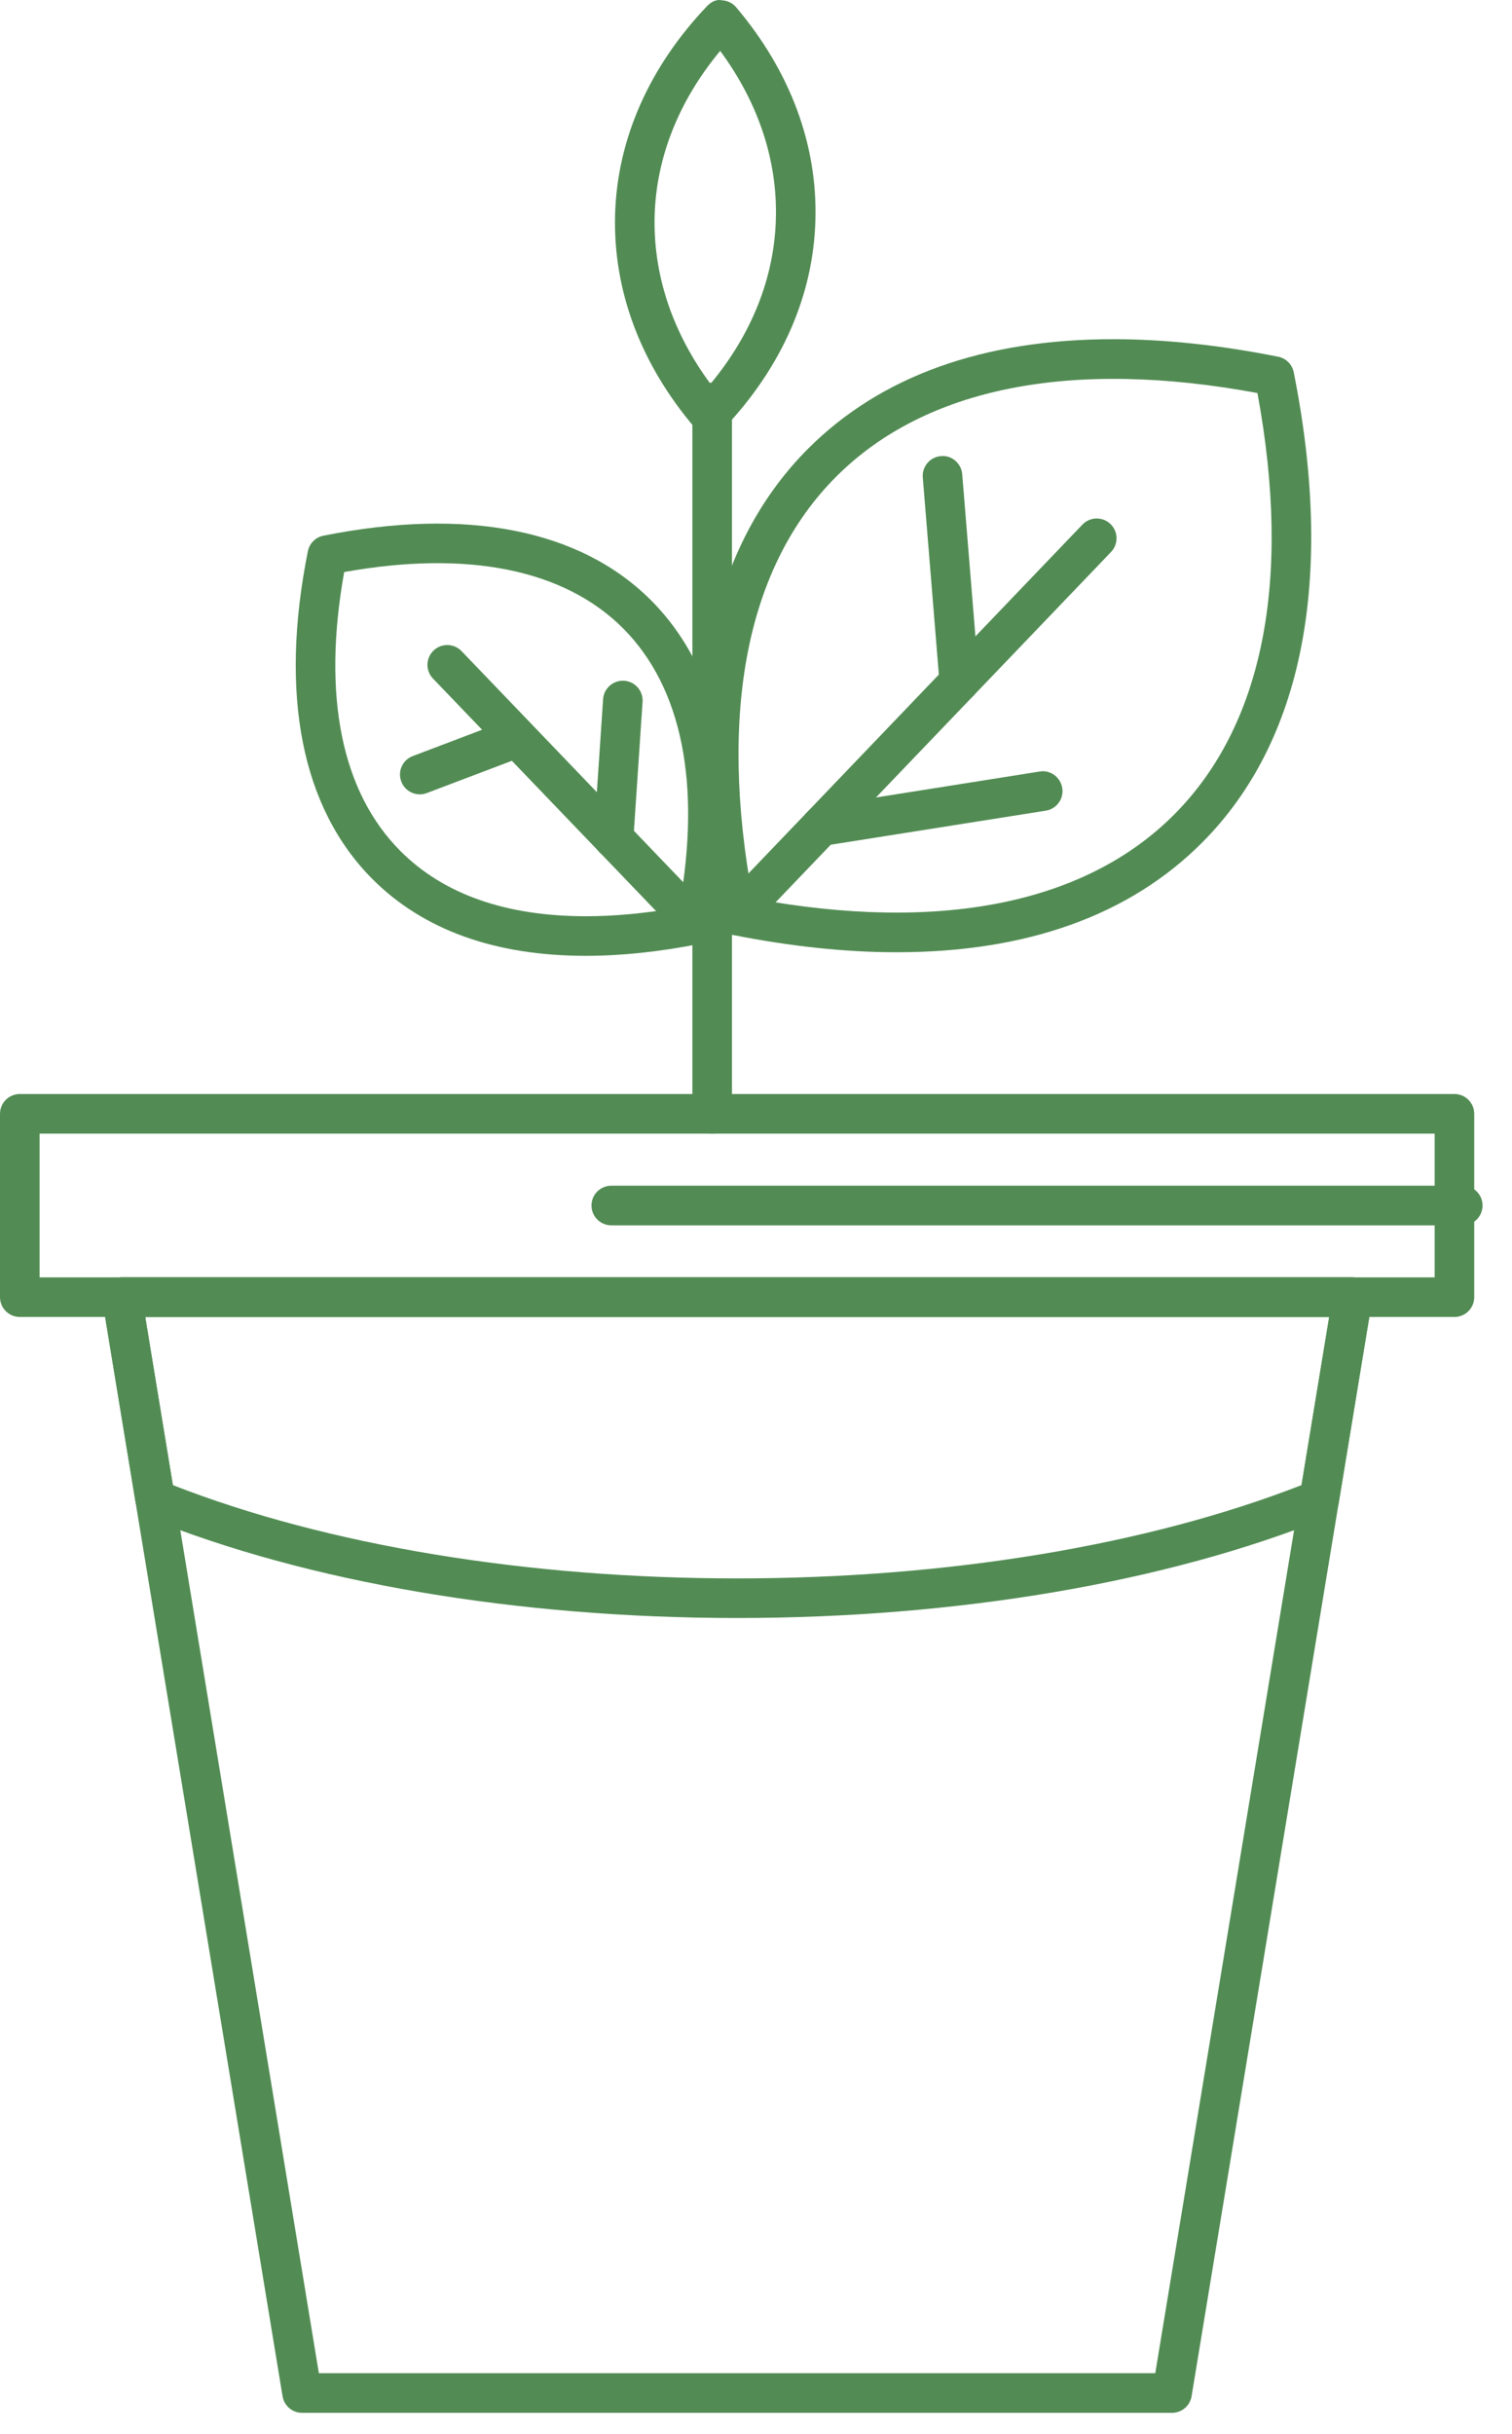 <svg width="46" height="74" viewBox="0 0 46 74" fill="none" xmlns="http://www.w3.org/2000/svg">
<path d="M9.701 72.156H35.147L40.438 40.042H4.419L9.701 72.156ZM35.658 73.361H9.19C8.895 73.361 8.644 73.148 8.596 72.856L3.115 39.538C3.087 39.362 3.136 39.184 3.251 39.049C3.365 38.915 3.533 38.837 3.709 38.837H41.147C41.324 38.837 41.492 38.915 41.607 39.049C41.721 39.184 41.771 39.362 41.742 39.538L36.252 72.856C36.203 73.148 35.952 73.361 35.658 73.361Z" fill="#528C54"/>
<path d="M5.258 45.154C9.948 46.985 16.028 47.991 22.427 47.991C28.82 47.991 34.899 46.985 39.597 45.154L40.438 40.042H4.419L5.258 45.154ZM22.427 49.195C15.733 49.195 9.365 48.114 4.494 46.146C4.299 46.068 4.16 45.893 4.125 45.685L3.115 39.538C3.087 39.362 3.136 39.184 3.251 39.049C3.365 38.915 3.533 38.837 3.709 38.837H41.147C41.324 38.837 41.492 38.915 41.607 39.049C41.721 39.184 41.77 39.362 41.742 39.538L40.73 45.685C40.696 45.893 40.556 46.068 40.361 46.146C35.483 48.114 29.113 49.195 22.427 49.195Z" fill="#528C54"/>
<path d="M1.205 38.837H43.647V34.468H1.205V38.837ZM44.249 40.042H0.603C0.27 40.042 0 39.773 0 39.439V33.866C0 33.533 0.27 33.263 0.603 33.263H44.249C44.582 33.263 44.851 33.533 44.851 33.866V39.439C44.851 39.773 44.582 40.042 44.249 40.042Z" fill="#528C54"/>
<path d="M44.502 37.256H18.598C18.265 37.256 17.995 36.986 17.995 36.653C17.995 36.32 18.265 36.051 18.598 36.051H44.502C44.834 36.051 45.104 36.32 45.104 36.653C45.104 36.986 44.834 37.256 44.502 37.256Z" fill="#528C54"/>
<path d="M22.899 27.316C28.561 28.366 33.001 27.49 35.715 24.773C38.432 22.053 39.307 17.625 38.255 11.95C32.591 10.901 28.155 11.776 25.44 14.492C22.726 17.207 21.849 21.636 22.899 27.316ZM27.28 28.953C25.723 28.953 24.036 28.774 22.267 28.421C22.028 28.373 21.842 28.187 21.794 27.948C20.547 21.664 21.513 16.716 24.587 13.64C26.796 11.433 29.919 10.313 33.873 10.313C35.43 10.313 37.117 10.493 38.886 10.846C39.126 10.894 39.312 11.08 39.36 11.319C40.61 17.596 39.644 22.543 36.568 25.623C34.361 27.832 31.236 28.953 27.28 28.953Z" fill="#528C54"/>
<path d="M10.471 17.393C9.798 21.151 10.387 24.08 12.187 25.88C13.499 27.193 15.398 27.858 17.826 27.858H17.828C18.711 27.858 19.664 27.768 20.665 27.589C21.338 23.831 20.748 20.901 18.953 19.101C17.16 17.312 14.228 16.719 10.471 17.393ZM17.828 29.062C17.828 29.062 17.828 29.062 17.826 29.062C15.066 29.062 12.882 28.278 11.335 26.732C9.175 24.57 8.494 21.123 9.366 16.76C9.414 16.522 9.6 16.336 9.84 16.287C14.2 15.419 17.649 16.098 19.804 18.249C21.961 20.411 22.64 23.859 21.771 28.221C21.724 28.46 21.536 28.647 21.298 28.695C20.074 28.938 18.907 29.062 17.828 29.062Z" fill="#528C54"/>
<path d="M22.384 28.433C22.233 28.433 22.084 28.377 21.968 28.266C21.728 28.035 21.719 27.654 21.949 27.415L32.931 15.95C33.162 15.709 33.543 15.703 33.782 15.931C34.023 16.161 34.031 16.542 33.802 16.782L22.819 28.246C22.7 28.37 22.542 28.433 22.384 28.433Z" fill="#528C54"/>
<path d="M21.91 1.547C20.654 3.059 19.968 4.778 19.916 6.555C19.868 8.346 20.453 10.101 21.615 11.672C22.872 10.158 23.556 8.438 23.604 6.662C23.656 4.88 23.074 3.125 21.91 1.547ZM21.59 13.21C21.584 13.21 21.578 13.21 21.574 13.209C21.403 13.204 21.241 13.127 21.131 12.997C19.486 11.064 18.649 8.824 18.713 6.522C18.779 4.234 19.744 2.047 21.5 0.196C21.617 0.071 21.786 -0.031 21.954 0.009C22.125 0.014 22.286 0.091 22.396 0.221C24.043 2.166 24.875 4.405 24.807 6.697C24.746 8.979 23.785 11.166 22.027 13.022C21.913 13.142 21.754 13.21 21.59 13.21Z" fill="#528C54"/>
<path d="M21.667 34.468C21.334 34.468 21.064 34.199 21.064 33.866V12.238C21.064 11.906 21.334 11.636 21.667 11.636C21.999 11.636 22.269 11.906 22.269 12.238V33.866C22.269 34.199 21.999 34.468 21.667 34.468Z" fill="#528C54"/>
<path d="M29.183 21.334C28.873 21.334 28.61 21.096 28.585 20.781L28.074 14.516C28.048 14.185 28.294 13.894 28.626 13.868C28.951 13.833 29.247 14.086 29.274 14.419L29.784 20.683C29.811 21.014 29.564 21.305 29.233 21.331C29.217 21.333 29.2 21.334 29.183 21.334Z" fill="#528C54"/>
<path d="M24.982 25.723C24.691 25.723 24.435 25.511 24.389 25.214C24.336 24.885 24.56 24.577 24.889 24.526L31.628 23.458C31.953 23.401 32.265 23.629 32.317 23.959C32.37 24.287 32.146 24.596 31.817 24.648L25.077 25.715C25.045 25.72 25.013 25.723 24.982 25.723Z" fill="#528C54"/>
<path d="M21.181 28.706C21.023 28.706 20.865 28.643 20.746 28.52L13.173 20.632C12.942 20.392 12.95 20.01 13.19 19.78C13.43 19.55 13.81 19.557 14.042 19.797L21.614 27.687C21.845 27.927 21.837 28.308 21.598 28.538C21.481 28.65 21.331 28.706 21.181 28.706Z" fill="#528C54"/>
<path d="M12.771 24.152C12.529 24.152 12.3 24.004 12.209 23.764C12.09 23.452 12.246 23.105 12.558 22.988L15.355 21.927C15.665 21.808 16.013 21.965 16.132 22.276C16.249 22.587 16.093 22.935 15.783 23.052L12.985 24.113C12.915 24.141 12.843 24.152 12.771 24.152Z" fill="#528C54"/>
<path d="M18.669 26.093C18.655 26.093 18.641 26.093 18.628 26.092C18.296 26.07 18.045 25.782 18.067 25.451L18.348 21.258C18.37 20.926 18.663 20.676 18.988 20.698C19.32 20.719 19.571 21.007 19.549 21.338L19.268 25.531C19.248 25.849 18.983 26.093 18.669 26.093Z" fill="#528C54"/>
</svg>
